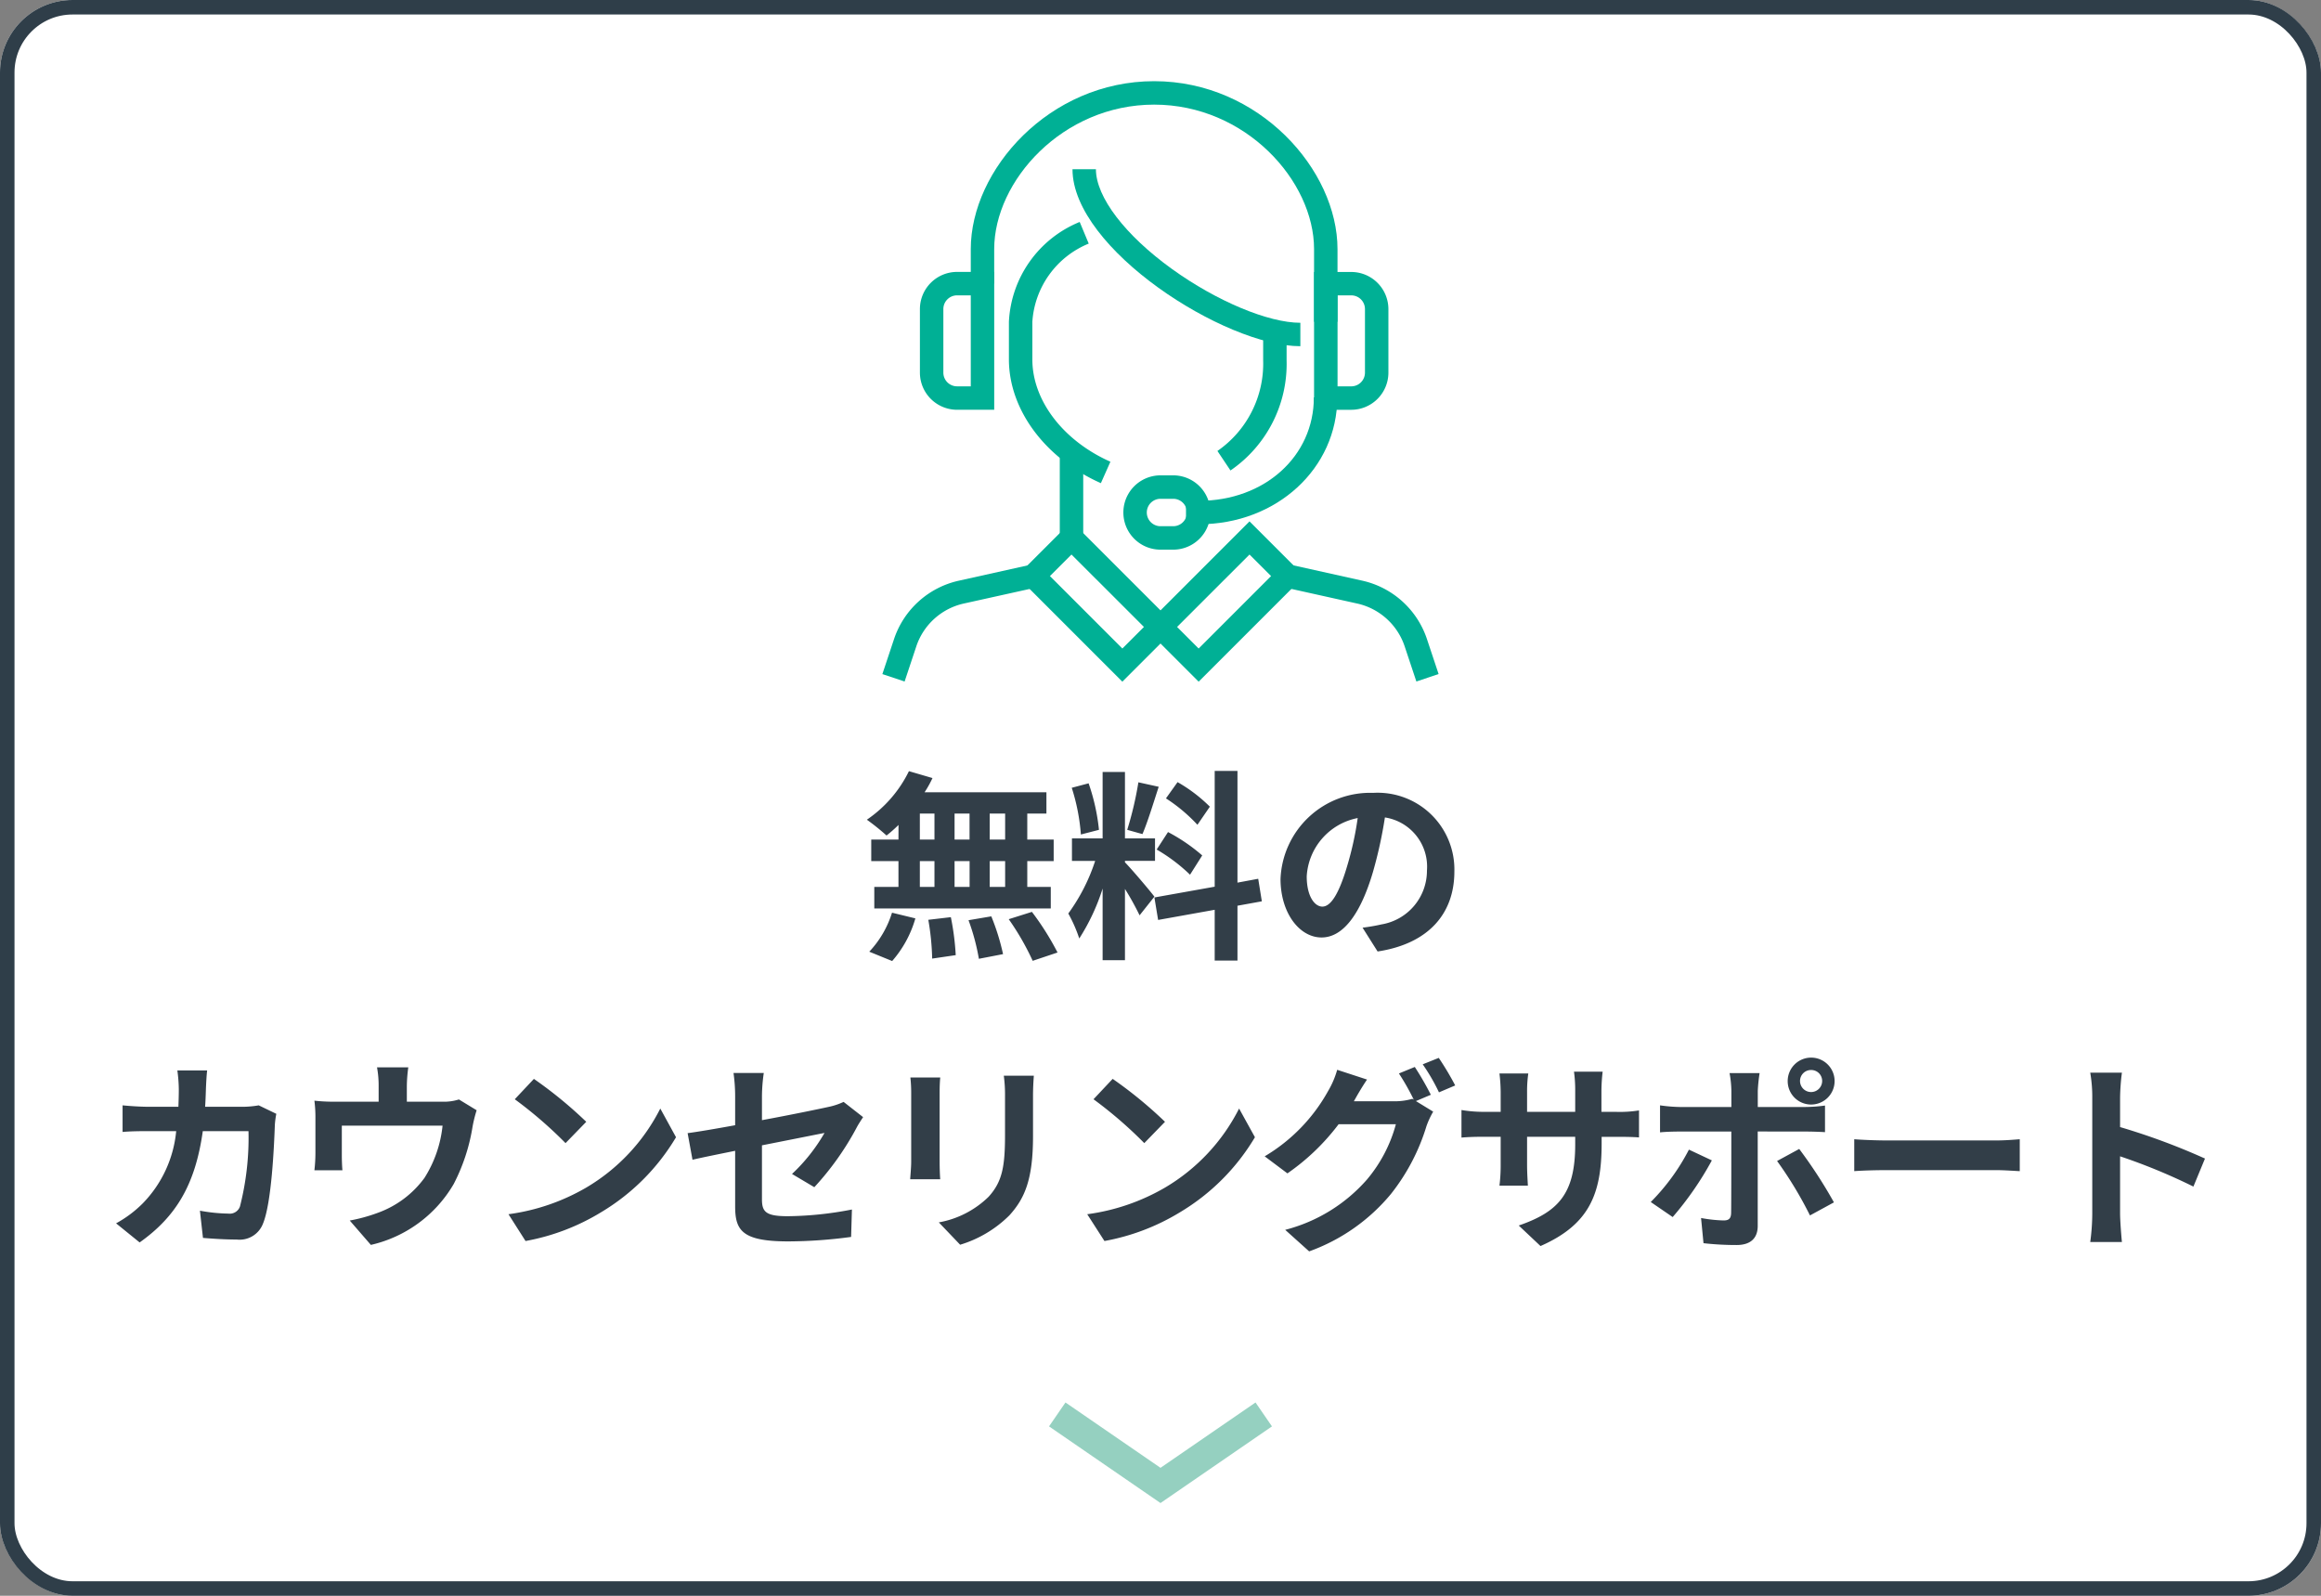 <svg xmlns="http://www.w3.org/2000/svg" xmlns:xlink="http://www.w3.org/1999/xlink" width="160" height="110" viewBox="0 0 160 110">
  <rect x="0" y="0" width="160" height="110" fill="#808080" stroke="none"/>
  <defs>
    <clipPath id="clip-path">
      <rect id="長方形_743" data-name="長方形 743" width="38.346" height="41.393" fill="none"/>
    </clipPath>
  </defs>
  <g id="グループ_769" data-name="グループ 769" transform="translate(-20 -313)">
    <g id="長方形_526" data-name="長方形 526" transform="translate(20 313)" fill="#fff" stroke="#2f3e49" stroke-width="1">
      <rect width="160" height="110" rx="5" stroke="none"/>
      <rect x="0.5" y="0.5" width="159" height="109" rx="4.5" fill="none"/>
    </g>
    <path id="パス_343" data-name="パス 343" d="M-11.046-7.14H-12.11V-8.932h1.064Zm0,3.262H-12.11V-5.656h1.064Zm-5.88-1.778h1.008v1.778h-1.008Zm3.43,0v1.778h-1.036V-5.656ZM-14.532-7.14V-8.932H-13.5V-7.14Zm-2.394-1.792h1.008V-7.14h-1.008ZM-18.4-7.14h-1.876v1.484H-18.4v1.778h-1.666v1.484H-7.9V-3.878H-9.52V-5.656H-7.7V-7.14H-9.52V-8.932H-8.2V-10.4h-8.4a7.537,7.537,0,0,0,.546-.98l-1.624-.476a8.609,8.609,0,0,1-2.9,3.346A15.418,15.418,0,0,1-19.222-7.42a9.62,9.62,0,0,0,.826-.728Zm-.434,8.372a7.661,7.661,0,0,0,1.6-2.94l-1.61-.392A6.9,6.9,0,0,1-20.412.588Zm2.492-2.842a17.772,17.772,0,0,1,.266,2.674l1.624-.238a18.129,18.129,0,0,0-.336-2.618Zm2.772.028a14.919,14.919,0,0,1,.714,2.66l1.666-.322A15.6,15.6,0,0,0-12-1.848Zm2.772-.07a18.032,18.032,0,0,1,1.652,2.87L-7.434.644A18.989,18.989,0,0,0-9.2-2.156ZM3.066-9.408A10.521,10.521,0,0,0,.84-11.1l-.8,1.12a11.264,11.264,0,0,1,2.17,1.82ZM-.6-6.454a11.821,11.821,0,0,1,2.3,1.736l.84-1.33A12.3,12.3,0,0,0,.182-7.658Zm-1.26-4.634a23.811,23.811,0,0,1-.77,3.276l1.05.294c.35-.812.756-2.142,1.12-3.262ZM-4.578-7.812a14.037,14.037,0,0,0-.714-3.206l-1.162.308a13.875,13.875,0,0,1,.63,3.22ZM-.756-3.206C-1.05-3.6-2.38-5.166-2.786-5.572v-.1H-.714V-7.224H-2.786V-11.8h-1.54v4.578H-6.44V-5.67h1.6A12.961,12.961,0,0,1-6.692-2.044,9.893,9.893,0,0,1-5.936-.322a14.368,14.368,0,0,0,1.61-3.444V1.176h1.54V-3.738a18.7,18.7,0,0,1,1.008,1.82Zm7.406.322L6.4-4.438,4.97-4.172v-7.7H3.4v7.98L-.756-3.15-.5-1.6,3.4-2.3V1.2H4.97v-3.78Zm4.172.364c-.518,0-1.078-.686-1.078-2.086a4.347,4.347,0,0,1,3.514-4.018,22.254,22.254,0,0,1-.742,3.36C11.956-3.388,11.4-2.52,10.822-2.52ZM14.63.574c3.5-.532,5.292-2.6,5.292-5.516a5.291,5.291,0,0,0-5.6-5.418A6.183,6.183,0,0,0,7.938-4.424c0,2.338,1.3,4.032,2.828,4.032S13.482-2.1,14.308-4.9a30.13,30.13,0,0,0,.826-3.766A3.432,3.432,0,0,1,18.032-5a3.753,3.753,0,0,1-3.15,3.71c-.364.084-.756.154-1.288.224ZM-62.5,11.18a6.835,6.835,0,0,1-1.064.1h-2.632c.028-.406.042-.826.056-1.26.014-.336.042-.924.084-1.246H-68.11a10.361,10.361,0,0,1,.1,1.288c0,.42-.014.826-.028,1.218h-2c-.532,0-1.26-.042-1.848-.1v1.834c.6-.056,1.372-.056,1.848-.056h1.848a8.233,8.233,0,0,1-2.31,4.984,8.028,8.028,0,0,1-1.834,1.372l1.624,1.316c2.506-1.778,3.836-3.976,4.354-7.672h3.15a19.16,19.16,0,0,1-.588,5.194.745.745,0,0,1-.8.49,11.587,11.587,0,0,1-1.96-.2l.21,1.876c.686.056,1.526.112,2.324.112a1.724,1.724,0,0,0,1.806-1.078c.6-1.428.77-5.334.826-6.846a6.052,6.052,0,0,1,.1-.742Zm13.8-.406a3.406,3.406,0,0,1-1.162.154H-52.29V9.85a10.175,10.175,0,0,1,.1-1.288h-2.156a6.917,6.917,0,0,1,.112,1.288v1.078h-3a11.756,11.756,0,0,1-1.428-.07,8.939,8.939,0,0,1,.07,1.2v2.422a10.619,10.619,0,0,1-.07,1.176h1.932c-.028-.28-.042-.714-.042-1.036V12.58h6.944a8.312,8.312,0,0,1-1.246,3.6,6.853,6.853,0,0,1-3.178,2.394,11.4,11.4,0,0,1-1.974.546l1.456,1.68a8.9,8.9,0,0,0,5.712-4.2,13.038,13.038,0,0,0,1.3-3.962,9.348,9.348,0,0,1,.28-1.12Zm5.166-1.414-1.316,1.4a29.109,29.109,0,0,1,3.5,3.024l1.428-1.47A29.4,29.4,0,0,0-43.526,9.36Zm-1.75,9.324,1.176,1.848a15.162,15.162,0,0,0,5.194-1.974,14.887,14.887,0,0,0,5.18-5.18L-34.818,11.4a13.275,13.275,0,0,1-5.1,5.446A14.43,14.43,0,0,1-45.276,18.684Zm21.084-1.862a19.685,19.685,0,0,0,2.9-4.074c.126-.252.336-.56.462-.756l-1.344-1.05a4.568,4.568,0,0,1-.994.336c-.63.14-2.59.546-4.634.924V10.55a11.523,11.523,0,0,1,.126-1.6h-2.086a11.736,11.736,0,0,1,.112,1.6v2c-1.386.252-2.618.462-3.276.546l.336,1.834c.588-.14,1.694-.364,2.94-.616v3.822c0,1.652.462,2.422,3.654,2.422a32.909,32.909,0,0,0,4.34-.308l.056-1.89a24.053,24.053,0,0,1-4.424.462c-1.526,0-1.778-.308-1.778-1.176v-3.71c1.988-.392,3.878-.77,4.312-.854a12.161,12.161,0,0,1-2.24,2.828Zm6.622-7.56a9.522,9.522,0,0,1,.056,1.064v4.718c0,.42-.056.966-.07,1.232h2.072c-.028-.322-.042-.868-.042-1.218V10.326c0-.448.014-.756.042-1.064Zm6.44-.126a9.876,9.876,0,0,1,.084,1.4V13.2c0,2.184-.182,3.234-1.134,4.284a6.552,6.552,0,0,1-3.43,1.764l1.47,1.54a8.133,8.133,0,0,0,3.4-2.03c1.036-1.148,1.624-2.436,1.624-5.446V10.536c0-.56.028-1.008.056-1.4Zm7.5.224-1.316,1.4a29.109,29.109,0,0,1,3.5,3.024l1.428-1.47A29.4,29.4,0,0,0-3.626,9.36Zm-1.75,9.324L-4.2,20.532A15.162,15.162,0,0,0,.994,18.558a14.887,14.887,0,0,0,5.18-5.18L5.082,11.4a13.275,13.275,0,0,1-5.1,5.446A14.43,14.43,0,0,1-5.376,18.684Zm23.688-8.232a20.5,20.5,0,0,0-1.106-1.918L16.1,8.982a16.234,16.234,0,0,1,1.022,1.806l-.1-.056a4.41,4.41,0,0,1-1.218.168H12.992l.042-.07c.168-.308.532-.938.868-1.428L11.844,8.73a6.121,6.121,0,0,1-.63,1.47,11.979,11.979,0,0,1-4.368,4.494L8.414,15.87a15.37,15.37,0,0,0,3.528-3.388H15.89A9.9,9.9,0,0,1,13.9,16.29,11.2,11.2,0,0,1,8.26,19.762l1.652,1.484a13.039,13.039,0,0,0,5.642-3.962A14.129,14.129,0,0,0,18,12.608a5.932,5.932,0,0,1,.462-.994l-1.19-.728Zm-.56-2.1a13.324,13.324,0,0,1,1.12,1.932l1.12-.476a19.989,19.989,0,0,0-1.134-1.9Zm12.32,3.276v-1.47a12.038,12.038,0,0,1,.084-1.3H28.168a9.239,9.239,0,0,1,.084,1.3v1.47H24.934V10.256a8.625,8.625,0,0,1,.084-1.274H23.03a11.372,11.372,0,0,1,.084,1.26v1.386h-1.19a9.257,9.257,0,0,1-1.512-.126v1.9c.308-.028.812-.056,1.512-.056h1.19v1.9a11.322,11.322,0,0,1-.084,1.47h1.96c-.014-.28-.056-.854-.056-1.47v-1.9h3.318v.532c0,3.43-1.19,4.648-3.892,5.586l1.5,1.414c3.374-1.484,4.214-3.6,4.214-7.07V13.35h1.036c.742,0,1.232.014,1.54.042V11.53a8.3,8.3,0,0,1-1.54.1ZM44.52,8.744a.753.753,0,0,1,.756.756.763.763,0,1,1-1.526,0A.756.756,0,0,1,44.52,8.744Zm0,2.38A1.617,1.617,0,1,0,42.9,9.5,1.613,1.613,0,0,0,44.52,11.124Zm-8.428,3.108a14.589,14.589,0,0,1-2.632,3.612l1.512,1.036a21.973,21.973,0,0,0,2.7-3.906Zm8.022-1.246c.378,0,.924.014,1.358.042V11.194a10.91,10.91,0,0,1-1.372.1H40.838v-1.12a11.349,11.349,0,0,1,.126-1.218H38.892a7.252,7.252,0,0,1,.126,1.218v1.12H35.462A10.876,10.876,0,0,1,34.1,11.18v1.862c.392-.042.938-.056,1.358-.056h3.556V13c0,.658,0,5.1-.014,5.614-.014.364-.154.5-.518.5a9.683,9.683,0,0,1-1.554-.168l.168,1.736a20.215,20.215,0,0,0,2.282.126c.994,0,1.456-.5,1.456-1.316v-6.51Zm-1.946,2.03a26.581,26.581,0,0,1,2.268,3.752l1.652-.9a32.543,32.543,0,0,0-2.394-3.682Zm5.32.7c.518-.042,1.456-.07,2.254-.07H57.26c.588,0,1.3.056,1.638.07v-2.2c-.364.028-.994.084-1.638.084H49.742c-.728,0-1.75-.042-2.254-.084Zm24.178-.868a45.725,45.725,0,0,0-5.852-2.17V10.62a15.225,15.225,0,0,1,.126-1.694H63.756a9.764,9.764,0,0,1,.14,1.694v8.036a14.981,14.981,0,0,1-.14,1.946H65.94c-.056-.56-.126-1.54-.126-1.946V14.694a40.437,40.437,0,0,1,5.054,2.086Z" transform="translate(100.336 378.014)" fill="#323e48"/>
    <path id="パス_259" data-name="パス 259" d="M1045.445,63.782l7.117,4.894,7.117-4.894" transform="translate(-952.562 346.718)" fill="none" stroke="#95d0c0" stroke-width="2"/>
    <g id="グループ_758" data-name="グループ 758" transform="translate(79.229 321)">
      <g id="グループ_775" data-name="グループ 775" transform="translate(1.598 -2.404)">
        <g id="グループ_774" data-name="グループ 774" transform="translate(0 0)" clip-path="url(#clip-path)">
          <path id="パス_331" data-name="パス 331" d="M37.575,16.585H35.959V11.578c0-4.7-4.714-9.962-11.025-9.962s-11.025,5.26-11.025,9.962v2.377H12.294V11.578C12.294,6.113,17.7,0,24.935,0S37.575,6.113,37.575,11.578Z" transform="translate(-6.2 0)" fill="#00b095"/>
          <path id="パス_332" data-name="パス 332" d="M47.5,44.6l-.9-1.345a7.316,7.316,0,0,0,3.153-6.248V35.227h1.616v1.784A8.907,8.907,0,0,1,47.5,44.6" transform="translate(-23.503 -17.765)" fill="#00b095"/>
          <path id="パス_333" data-name="パス 333" d="M42.148,24.442c-5.192,0-15.708-6.711-15.708-12.2h1.615c0,1.915,2.013,4.553,5.254,6.885,3.077,2.214,6.629,3.7,8.839,3.7Z" transform="translate(-13.334 -6.173)" fill="#00b095"/>
          <path id="パス_334" data-name="パス 334" d="M23.938,37.581c-3.829-1.7-6.318-5.037-6.34-8.489V26.458a7.839,7.839,0,0,1,4.88-6.882l.622,1.492a6.259,6.259,0,0,0-3.886,5.39v2.629c.018,2.814,2.13,5.571,5.381,7.017Z" transform="translate(-8.875 -9.872)" fill="#00b095"/>
          <path id="パス_335" data-name="パス 335" d="M36.951,59.937h-.876a2.561,2.561,0,1,1,0-5.122h.876a2.561,2.561,0,1,1,0,5.122m-.876-3.506a.945.945,0,1,0,0,1.89h.876a.945.945,0,1,0,0-1.89Z" transform="translate(-16.901 -27.644)" fill="#00b095"/>
          <path id="パス_336" data-name="パス 336" d="M43.121,52.714h-.9V51.1h.9c4.512,0,7.914-3.065,7.914-7.13H52.65c0,4.9-4.186,8.746-9.53,8.746" transform="translate(-21.29 -22.174)" fill="#00b095"/>
          <path id="パス_337" data-name="パス 337" d="M62.6,36.028H60.036v-9.5H62.6a2.564,2.564,0,0,1,2.561,2.561v4.382A2.564,2.564,0,0,1,62.6,36.028m-.945-1.616H62.6a.946.946,0,0,0,.945-.945V29.085a.946.946,0,0,0-.945-.945h-.945Z" transform="translate(-30.277 -13.376)" fill="#00b095"/>
          <path id="パス_338" data-name="パス 338" d="M10.343,36.027H7.782a2.564,2.564,0,0,1-2.561-2.561V29.084a2.564,2.564,0,0,1,2.561-2.561h2.561ZM7.782,28.139a.946.946,0,0,0-.945.945v4.382a.946.946,0,0,0,.945.945h.945V28.139Z" transform="translate(-2.633 -13.376)" fill="#00b095"/>
          <rect id="長方形_742" data-name="長方形 742" width="1.616" height="7.012" transform="translate(12.23 25.35)" fill="#00b095"/>
          <path id="パス_339" data-name="パス 339" d="M25.97,72.264l-7.278-7.278,3.772-3.772,7.278,7.278Zm-4.993-7.278,4.993,4.993,1.487-1.487L22.464,63.5Z" transform="translate(-9.427 -30.871)" fill="#00b095"/>
          <path id="パス_340" data-name="パス 340" d="M40.147,72.264l-3.772-3.772,7.278-7.278,3.772,3.772ZM38.66,68.492l1.487,1.487,4.993-4.993L43.653,63.5Z" transform="translate(-18.344 -30.871)" fill="#00b095"/>
          <path id="パス_341" data-name="パス 341" d="M1.533,75.288,0,74.777l.811-2.434a6.1,6.1,0,0,1,4.439-4l4.982-1.107.35,1.577L5.6,69.916a4.473,4.473,0,0,0-3.257,2.938Z" transform="translate(0 -33.906)" fill="#00b095"/>
          <path id="パス_342" data-name="パス 342" d="M65.058,75.288l-.811-2.434a4.473,4.473,0,0,0-3.257-2.938l-4.982-1.107.35-1.577,4.982,1.107a6.1,6.1,0,0,1,4.439,4l.811,2.434Z" transform="translate(-28.246 -33.906)" fill="#00b095"/>
        </g>
      </g>
    </g>
  </g>
</svg>
